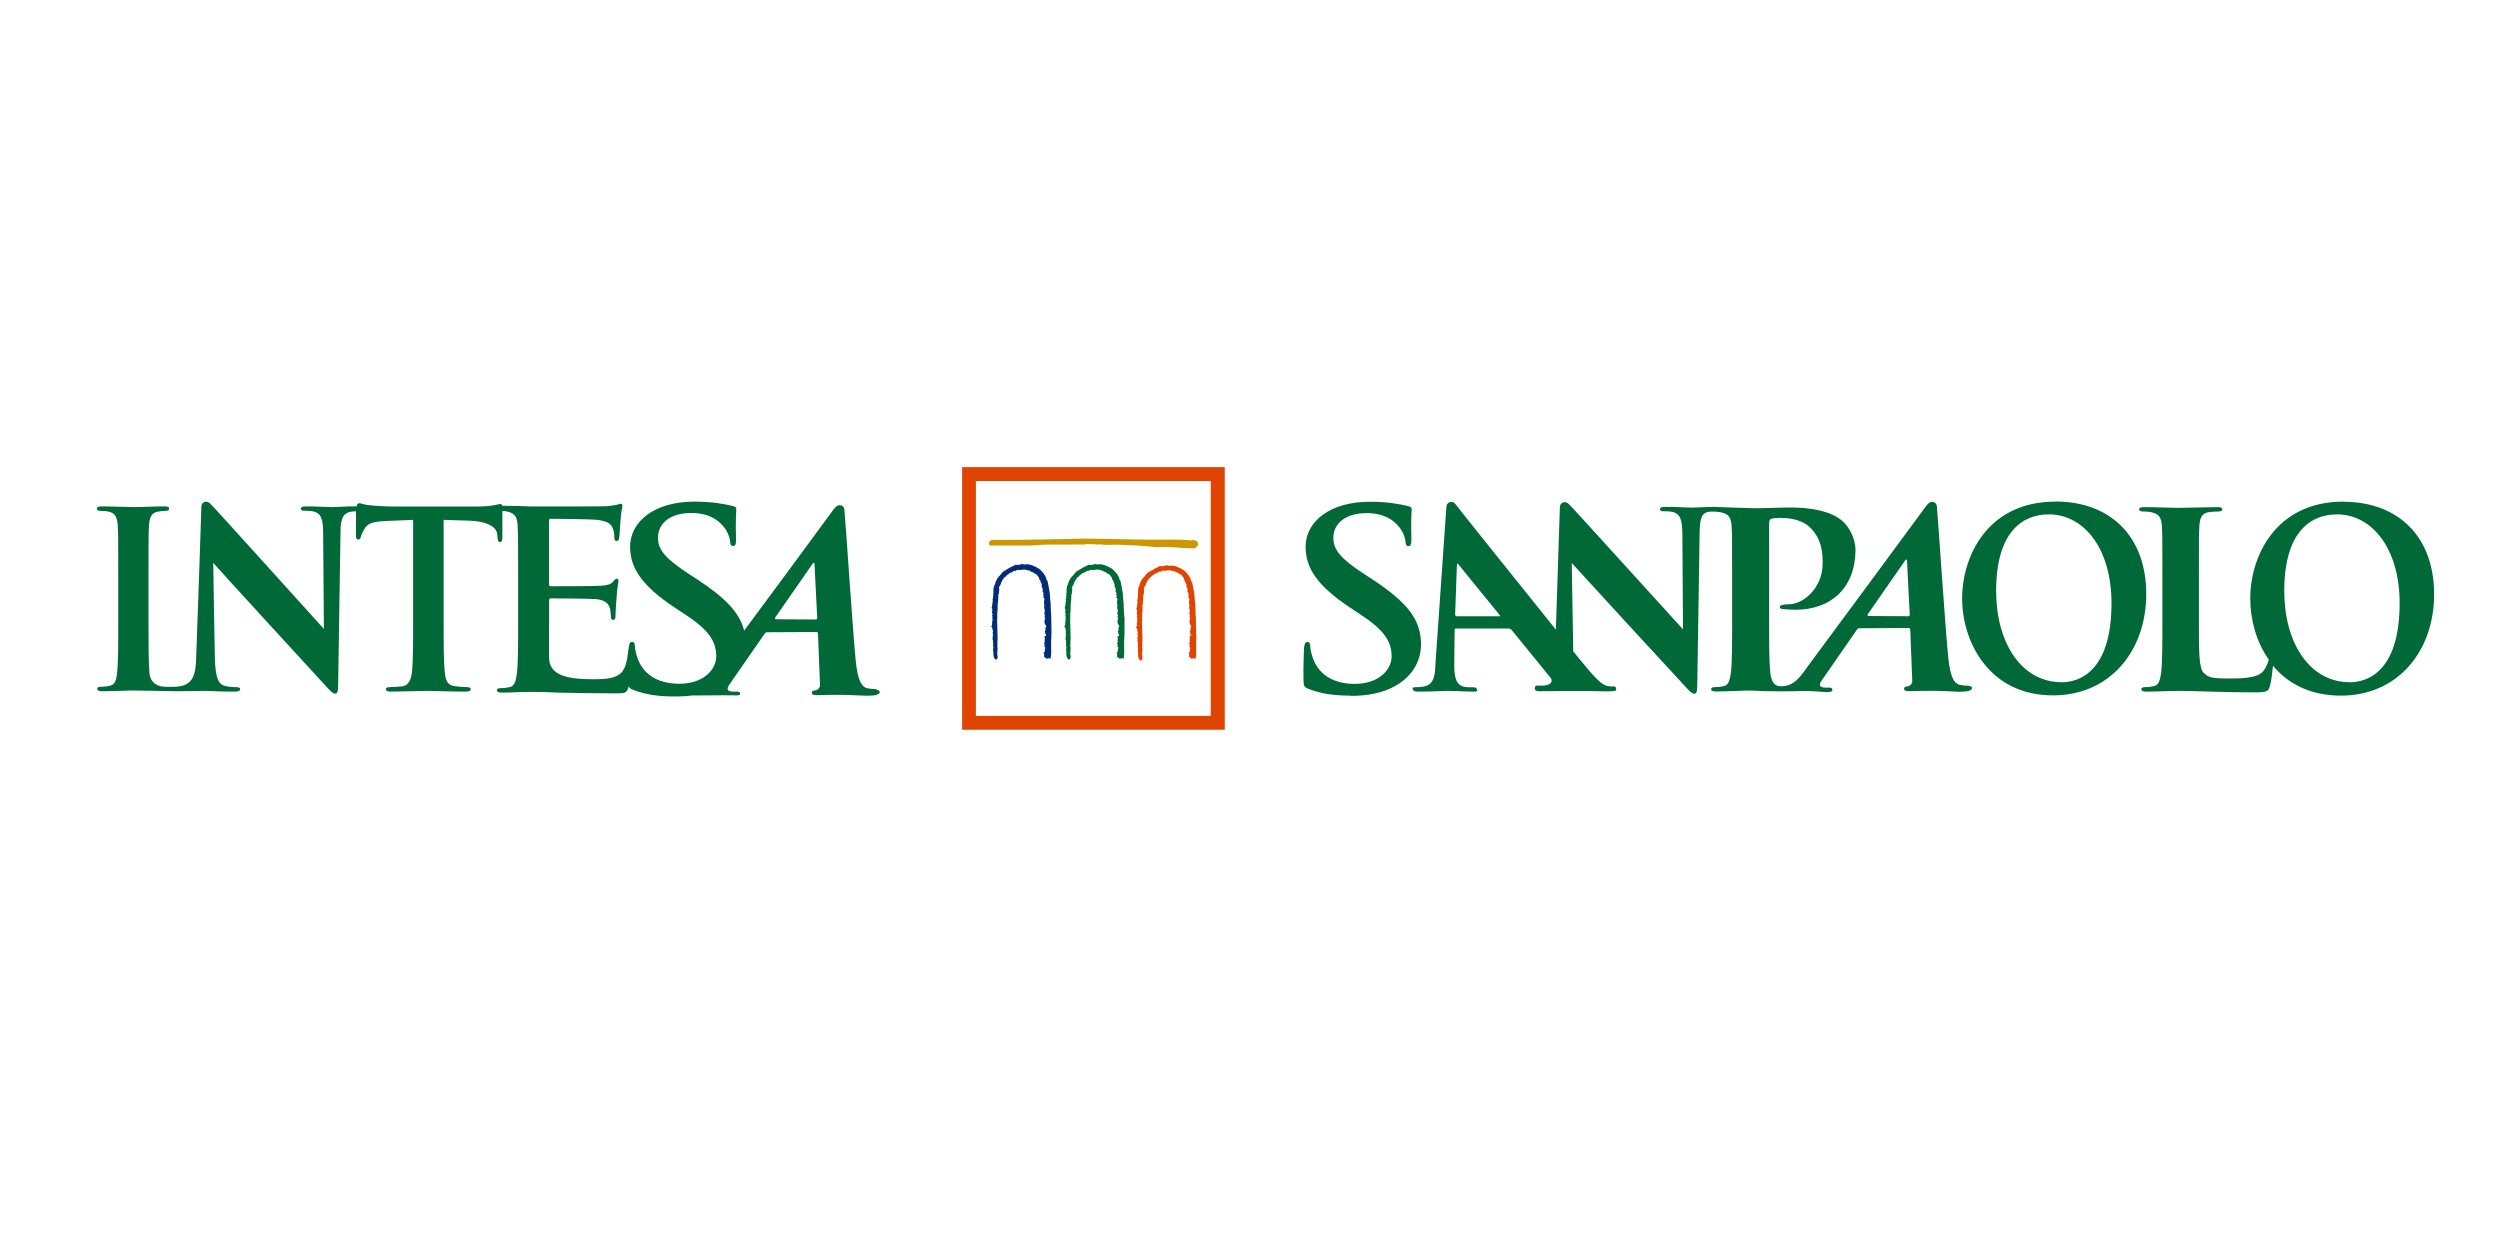 <?xml version="1.0" encoding="UTF-8"?><svg id="Livello_2" xmlns="http://www.w3.org/2000/svg" viewBox="0 0 200 100"><defs><style>.cls-1{fill:none;}.cls-2{fill:#002d74;}.cls-3{fill:#006937;}.cls-4{fill:#cb9700;}.cls-5{fill:#e04403;}</style></defs><g><path class="cls-3" d="M164.42,40.13c-5.41,0-7.45,4.37-7.45,7.75s2.09,7.75,7.27,7.75c4.58,0,7.46-3.58,7.46-8.11s-2.79-7.4-7.28-7.4h0Zm.53,14.45c-3.29,0-5.26-3.23-5.26-7.3,0-4.88,2.24-6.13,4.21-6.13,2.81,0,5.02,2.72,5.02,7.11,0,5.66-2.77,6.32-3.97,6.32h0Z"/><path class="cls-3" d="M108.07,55.67c1.2,0,2.47-.18,3.58-.81,1.61-.93,2.06-2.3,2.03-3.45-.06-1.88-1.09-3.21-3.87-5.05l-.65-.42c-1.92-1.25-2.46-1.94-2.49-2.85-.04-1.19,.96-2.04,2.64-2.04,1.48,0,2.15,.59,2.5,.97,.49,.51,.62,1.13,.63,1.31,0,.24,.08,.36,.24,.36,.18,0,.24-.16,.23-.59-.05-1.54,.03-2.12,.02-2.38,0-.14-.12-.2-.32-.24-.59-.14-1.55-.34-3.03-.34-3.15,0-5.2,1.56-5.13,3.74,.05,1.6,.95,2.99,3.5,4.69l1.06,.71c1.92,1.27,2.29,2.2,2.32,3.17,.03,1.05-.93,2.26-2.97,2.26-1.41,0-2.76-.54-3.31-2-.12-.34-.23-.75-.23-1.01,0-.16-.03-.34-.24-.34-.18,0-.24,.22-.26,.51-.01,.32-.07,1.51-.04,2.59,.01,.44,.08,.54,.45,.67,.99,.38,2.01,.52,3.33,.52h0Z"/><path class="cls-3" d="M157.54,54.86c-.24,0-.52-.02-.79-.08-.38-.1-.74-.53-.9-2.28-.28-2.96-.8-10.93-.9-12-.04-.36-.4-.43-.62-.27-.17,.12-.4,.47-.63,.78-3.51,4.78-5.44,7.37-9,12.19-.62,.84-1.13,1.76-2.31,1.7-.51-.02-.7-.51-.76-1.05-.1-.84-.1-2.38-.1-4.17v-7.8c0-.21,.06-.33,.15-.37,.18-.06,.47-.08,.76-.08,.45,0,1.59,.06,2.29,.7,1.09,.98,1.08,2.3,1.08,2.95,0,1.99-1.58,3.26-2.67,3.26-.41,0-.76,.06-.76,.21,0,.14,.14,.16,.23,.18,.1,.02,.93,.05,1.03,.05,2.77,0,4.75-1.67,4.8-4.72,.01-1.03-.55-1.91-.98-2.32-.56-.54-1.81-1.14-4.24-1.14-.9,0-2.03,.06-2.83,.06-.48,0-3.18-.11-3.31-.11-.66,0-1.32,.06-1.71,.06s-1.2-.06-2.11-.06c-.26,0-.46,.02-.46,.18,0,.12,.07,.17,.28,.17,.24,0,.66,0,.92,.12,.42,.2,.58,.56,.59,1.75l.05,7.58c-.3-.31-8.93-9.87-9.18-10.07-.33-.25-.67-.02-.67,.29l-.32,9.8c-3.06-3.8-7.91-9.86-8.04-10.05-.2-.29-.69-.2-.72,.22-.04,.56-.88,12.66-.88,12.66-.03,.96-.16,1.62-1.03,1.74-.15,.02-.42,.04-.6,.04-.16,0-.22,.04-.18,.16,.06,.16,.19,.19,.45,.19,1.03,0,2.09-.06,2.31-.06,.61,0,1.49,.06,2.12,.06,.22,0,.32-.04,.26-.19-.04-.12-.12-.16-.35-.16h-.3c-.61,0-.89-.25-1.02-.6-.09-.23-.16-.69-.15-1.18l.03-2.76c0-.12,.02-.16,.12-.16h4.2c.1,0,.17,.04,.25,.13l3.12,3.83c.08,.1,.12,.28-.03,.43-.03,.03-.13,.1-.21,.12-.24,.08-.62,.06-.85,.06-.18,0-.18,.11-.18,.23,0,.18,.16,.22,.39,.22,.91,0,1.73-.02,1.88-.02h1.87c.6,0,1.17,.03,1.52,.03,.77,0,.89-.04,.84-.19-.05-.14,0-.2-.15-.2-.24,0-.26,.01-.58-.05-.45-.1-.99-.65-2.4-2.39l-.3-.37-.12-7.07c.32,.37,8.12,8.86,9.22,10.03,.19,.21,.4,.43,.59,.43,.16,0,.23-.17,.23-.6l.19-12.29c.02-1.09,.15-1.53,.64-1.65,.19-.05,.7-.05,1.08,.03,.64,.13,.8,.45,.84,1.11,.04,.62,.04,1.17,.04,4.14v3.43c0,1.79,0,3.33-.1,4.15-.08,.56-.17,.99-.57,1.07-.17,.04-.41,.08-.7,.08-.23,0-.31,.06-.31,.16,0,.14,.14,.19,.39,.19,.78,0,2.57-.09,2.66-.08,1.79,.1,3.36,.07,4.22,.04,.71-.02,1.77,.09,2.03,.09,.22,0,.4-.03,.4-.2,0-.09-.06-.16-.24-.16h-.29c-.6,0-.53-.27-.32-.58l2.78-4.01c.08-.12,.13-.16,.23-.16l3.92-.02c.1,0,.14,.04,.15,.14l.16,4.07c.02,.23-.17,.41-.32,.45-.2,.02-.33,.04-.33,.21,0,.16,.17,.19,.53,.18,.71-.02,1.25-.03,2.05-.02,.71,0,1.43,.07,1.82,.07,.72,0,.97-.1,1.02-.25,.04-.14-.08-.21-.24-.21h0Zm-37.62-5.56h-3.38c-.08,0-.12-.06-.13-.13l.14-3.91c0-.07,0-.17,.05-.17,.06,0,.07,.06,.13,.13,.15,.19,3.24,3.98,3.24,3.98,.04,.06,.04,.11-.05,.11h0Zm32.72,0l-3.18-.02s-.1-.04-.04-.14c.3-.44,2.19-3.16,3.01-4.33,.05-.08,.13-.05,.13,.03,.02,.58,.22,4.34,.22,4.34,0,.06-.04,.12-.14,.12h0Z"/><path class="cls-3" d="M187.47,40.13c-5.41,0-7.45,4.37-7.45,7.75,0,1.64,.46,3.44,1.48,4.89-.08,.34-.28,.75-.47,.96-.49,.53-1.71,.55-2.75,.55-1.52,0-1.63-.14-1.96-.43-.41-.35-.41-1.7-.41-4.19v-3.43c0-2.96,0-3.51,.04-4.14,.04-.68,.2-1.01,.72-1.11,.23-.04,.55-.06,.76-.06,.23,0,.35-.04,.35-.18s-.14-.17-.41-.17c-.76,0-2.62,.06-3.09,.06-.53,0-1.8-.06-2.72-.06-.29,0-.43,.04-.43,.17s.12,.18,.33,.18c.25,0,.49,.02,.65,.06,.64,.14,.8,.45,.84,1.11,.04,.62,.04,1.17,.04,4.14v3.43c0,1.8,0,3.34-.1,4.16-.08,.56-.18,.99-.57,1.07-.18,.04-.41,.08-.7,.08-.23,0-.31,.06-.31,.16,0,.14,.14,.2,.39,.2,.78,0,2.06-.06,2.5-.06,1.58,0,3.36,.12,6.17,.12,1.01,0,1.11-.1,1.23-.53,.1-.36,.19-1.07,.24-1.6,1.17,1.41,2.95,2.39,5.43,2.39,4.58,0,7.46-3.58,7.46-8.11s-2.79-7.4-7.28-7.4h0Zm.53,14.45c-3.29,0-5.26-3.23-5.26-7.3,0-4.88,2.24-6.13,4.21-6.13,2.81,0,5.02,2.72,5.02,7.11,0,5.66-2.77,6.32-3.97,6.32h0Z"/><path class="cls-3" d="M70.14,55.13c-.23,0-.52-.02-.79-.08-.38-.1-.74-.53-.9-2.28-.28-2.96-.79-10.93-.9-12-.03-.36-.4-.44-.62-.27-.17,.12-.4,.47-.63,.78-2.7,3.68-4.47,6.07-6.77,9.17-.35-1.42-1.46-2.59-3.75-4.1l-.65-.42c-1.92-1.25-2.46-1.94-2.49-2.85-.04-1.19,.96-2.04,2.64-2.04,1.48,0,2.15,.59,2.5,.97,.49,.52,.62,1.13,.63,1.31,0,.24,.08,.36,.24,.36,.18,0,.25-.16,.23-.59-.05-1.55,.03-2.12,.02-2.38,0-.14-.12-.2-.33-.24-.59-.14-1.55-.34-3.03-.34-3.15,0-5.19,1.56-5.13,3.74,.05,1.6,.95,2.99,3.5,4.69l1.07,.71c1.92,1.27,2.29,2.2,2.32,3.17,.03,1.05-.93,2.26-2.97,2.26-1.41,0-2.76-.53-3.31-2-.12-.34-.23-.75-.23-1.01,0-.16-.03-.34-.24-.34-.18,0-.22,.22-.26,.51-.02,.19-.09,.65-.11,.78-.14,.81-.37,1.22-.89,1.46-.51,.24-1.34,.24-1.85,.24-2.01,0-3.47-.3-3.51-1.66-.02-.57,0-2.38,0-3.05v-1.56c0-.12,.02-.2,.12-.2,.47,0,3.28,.02,3.65,.06,.73,.08,1,.37,1.1,.77,.06,.26,.06,.51,.08,.71,0,.1,.04,.18,.18,.18,.18,0,.18-.22,.18-.37,0-.14,.04-.93,.08-1.32,.06-1,.16-1.32,.16-1.44s-.06-.16-.14-.16c-.1,0-.18,.1-.32,.26-.18,.2-.47,.26-.95,.3-.45,.04-3.57,.04-4.01,.04-.12,0-.14-.08-.14-.22v-4.98c0-.14,.04-.2,.14-.2,.39,0,3.32,.04,3.65,.08,.98,.12,1.18,.35,1.32,.71,.1,.24,.12,.57,.12,.71,0,.18,.04,.28,.18,.28s.18-.12,.2-.22c.04-.24,.08-1.1,.1-1.3,.06-.91,.16-1.14,.16-1.28,0-.1-.02-.18-.12-.18s-.22,.06-.32,.08c-.16,.04-.47,.08-.85,.12-.37,.02-5.15,.02-5.78,.02-.28,0-.73-.02-1.24-.04-.41,0-.86-.01-1.31-.02-.02-.1-.06-.14-.14-.14-.15,0-.62,.2-1.87,.2h-6.63c-.65,0-1.39-.04-1.95-.1-.49-.04-.67-.16-.83-.16-.11,0-.17,.04-.23,.25h-.19c-.26,0-.52,0-.77,.02-.42,.02-.78,.03-1.01,.04-.4,0-1.18-.06-2.03-.06-.26,0-.45,.02-.45,.18,0,.12,.07,.17,.28,.17,.24,0,.66,0,.92,.12,.37,.17,.54,.49,.58,1.4l.06,7.93c-.3-.31-8.89-9.87-9.14-10.07-.33-.25-.66-.02-.66,.29l-.17,5.13-.24,6.78c-.02,1.69-.35,2.03-.8,2.3-.21,.12-.57,.18-.82,.2-.08,0-.89,.04-1.23-.04-.52-.13-.83-.48-.89-1-.08-.84-.08-2.38-.08-4.28v-3.44c0-2.97,0-3.51,.04-4.14,.04-.68,.2-1.02,.72-1.11,.23-.04,.39-.06,.58-.06s.31-.04,.31-.2c0-.12-.15-.16-.41-.16-.74,0-1.89,.06-2.37,.06-.56,0-1.79-.06-2.53-.06-.31,0-.47,.04-.47,.16,0,.16,.12,.2,.31,.2,.23,0,.49,.02,.7,.08,.43,.1,.62,.43,.66,1.09,.04,.63,.04,1.17,.04,4.14v3.44c0,1.89,0,3.44-.1,4.26-.06,.57-.18,.9-.57,.98-.17,.04-.41,.08-.7,.08-.23,0-.31,.06-.31,.16,0,.14,.14,.2,.39,.2,.78,0,2-.06,2.45-.06,.52,0,3.45,.06,3.54,.06,1.01,0,2.03-.03,2.2-.03,.37,0,1.14,.06,2.4,.06,.27,0,.45-.04,.45-.2,0-.12-.12-.16-.33-.16-.31,0-.68-.02-1.01-.14-.39-.14-.64-.64-.68-2.16l-.07-3.83-.06-3.81c.31,.37,8.08,8.86,9.17,10.03,.19,.21,.4,.43,.59,.43,.16,0,.23-.17,.23-.6l.19-12.29c0-.15,0-.29,.01-.42,.06-.74,.23-1.01,.57-1.17,.18-.08,.44-.1,.66-.11-.01,.56,0,1.7,0,1.95,0,.22,.04,.31,.18,.31,.12,0,.18-.08,.21-.23,.04-.16,.14-.39,.33-.69,.29-.43,.76-.53,1.9-.57l1.95-.08v8.04c0,1.81,0,3.36-.1,4.18-.06,.57-.29,1-.68,1.08-.18,.04-.8,.08-1.09,.08-.23,0-.31,.06-.31,.16,0,.14,.14,.2,.39,.2,.78,0,2.52-.06,2.96-.06,.55,0,1.78,.06,3.07,.06,.22,0,.37-.06,.37-.2,0-.1-.1-.16-.31-.16-.29,0-.72-.04-1-.08-.58-.08-.7-.51-.76-1.06-.1-.84-.1-2.39-.1-4.2v-8.04l1.92,.06c1.74,.04,2.33,.59,2.37,1.1l.02,.22c.02,.29,.06,.39,.22,.39,.12,0,.16-.12,.17-.31,0-.48,0-1.68,0-2.18,.15,0,.28,.02,.37,.05,.65,.14,.81,.45,.85,1.12,.04,.63,.04,1.18,.04,4.18v3.47c0,1.81,0,3.37-.1,4.2-.08,.57-.18,1-.57,1.08-.18,.04-.41,.08-.71,.08-.24,0-.32,.06-.32,.16,0,.14,.14,.2,.39,.2,.39,0,.91-.02,1.36-.04,.47,0,.91-.02,1.12-.02,.59,0,1.2,.02,2.05,.06,.85,.02,3.07,.06,4.55,.06,.75,0,.93,0,1.06-.51,0-.02,0-.04,.01-.06,.06,.15,.17,.22,.4,.3,.99,.38,2.01,.52,3.33,.52,.43,0,.88-.02,1.32-.08,.58,0,1.08,0,1.44-.01,.71-.02,1.77,0,2.03,0,.22,0,.39,.02,.4-.14,0-.09-.06-.16-.24-.16h-.29c-.6,0-.53-.27-.32-.58l2.78-4.01c.08-.12,.13-.16,.23-.16l3.92-.02c.1,0,.14,.04,.15,.14l.16,4.07c.02,.23-.17,.41-.32,.45-.2,.02-.33,.04-.33,.21,0,.16,.17,.19,.53,.18,.71-.02,1.25-.03,2.05-.02,.71,.01,1.43,.07,1.82,.07,.72,0,.97-.1,1.02-.25,.04-.14-.08-.21-.24-.21h0Zm-4.9-5.57l-3.18-.02s-.11-.04-.04-.14c.3-.44,2.19-3.16,3.01-4.33,.05-.08,.13-.05,.13,.03,.02,.58,.22,4.34,.22,4.34,0,.06-.04,.12-.14,.12h0Z"/><path class="cls-4" d="M95.75,43.3h0c-.13-.08-.32-.13-.45-.07-.83-.08-1.62-.07-2.46-.06h-.06c-.42,0-.86,.01-1.29,0l-3.51-.07c-.82-.02-1.73-.02-2.61,.02-.66,0-1.29,.02-1.94,.04-.68,.02-2.29,.02-3.25,.03-.51,0-.78,0-.82,0-.11,0-.25,.17-.25,.29,0,.07,.04,.15,.16,.16,.09,0,.67,.01,1.73,0h1.08c.29,0,.42,0,.48,0h0c.8-.08,1.59-.08,2.37-.07h.06c.5,0,1.02,0,1.54-.01h0c.11,.02,.22,0,.33-.02h.02s.1-.02,.15-.03c.12,.03,.25,.03,.4,.03,.14,0,.28,0,.41,.03h.02c.11-.04,.21-.02,.32,0h.02c.05,.01,.1,.02,.15,.02,1-.03,2.12,0,3.5,.12l.66,.07h0c.58-.06,1.19-.01,1.77,.03h.01c.44,.03,.85,.06,1.26,.06h.03l.22-.18h0c.07-.13,.05-.29-.05-.39h0Z"/><path class="cls-3" d="M89.94,50.77h.02v-1.42h-.02c-.02-.21-.03-.44-.04-.68,0-.27-.01-.55-.05-.8,0-.36-.08-.74-.15-1.1l-.05-.25v-.02l-.02-.02c-.05-.06-.07-.12-.09-.2-.02-.07-.04-.14-.08-.2-.09-.17-.24-.33-.37-.47h0s-.07-.07-.1-.09c-.02-.01-.04-.02-.06-.04l-.03-.02h-.04c-.12-.11-.22-.14-.35-.18h0c-.04-.05-.11-.06-.15-.06v-.03h-.07l-.3-.06h-.04l-.03,.03s-.01,.02-.08,0c-.03,0-.06-.02-.1-.02h-.05s-.02,0-.03,0l-.13-.04v.06c-.07,0-.11,0-.15,.03h-.39l.02,.07h0c-.08-.02-.14,.03-.18,.06h-.02c-.07,.02-.1,.05-.13,.07-.02,.01-.03,.02-.04,.02h-.03l-.02,.03s-.12,.07-.16,.09l-.1,.05,.02,.02s-.03,.02-.05,.03h-.1v.08h-.01l-.06-.02s-.04,.05-.04,.05c-.06,.08-.14,.17-.22,.26-.1,.1-.2,.21-.27,.33l-.02,.03v.04s-.05,.04-.06,.1c-.04,.04-.05,.1-.05,.13,0,.01,0,.03,0,.03-.04,.05-.05,.1-.06,.13,0,.03,0,.05-.02,.06l-.05,.06,.02,.02s-.01,.08-.01,.1v.03l-.03,.02v.05c.02,.1,0,.19,0,.28-.01,.09-.02,.18-.01,.29-.04,.06-.03,.12-.02,.17,0,.01,0,.03,0,.04l-.05,.04,.03,.06s0,.11-.01,.18c-.02,.06-.04,.14-.02,.21,0,0-.01,.01-.02,.02,0,.01-.02,.03-.01,.06,0,.05,0,.07,0,.07l-.04,.07v.03l.06,.05s0,.08,0,.12c0,.05,0,.07,0,.09l-.04,.07,.04,.05h0s0,.11,.04,.15v.02l-.07,.02,.05,.1s0,.02,0,.03c0,.03-.02,.09,0,.14-.02,.06,0,.12,0,.16,0,.01,0,.03,0,.04-.07,.07-.04,.17-.02,.22-.03,.05-.02,.11-.02,.15l-.1,.03,.1,.1s0,.05,.01,.07c.01,.02,.03,.03,.04,.03h-.03v.02h0l.03,.09h0c0,.06,0,.11,.03,.15,0,.01-.01,.03-.02,.04l-.04,.04,.04,.05s.02,.09,0,.18c-.02,.07-.04,.17,0,.25l-.05,.05,.07,.05h0s-.05,.1,0,.16h0s0,.07,0,.13c0,.08-.02,.17,.02,.26v.09h-.01s0,.06,0,.08h-.03l.02,.08c.02,.07,.02,.15,.02,.24,0,.17,0,.35,.15,.49l.03,.03h.04c.11-.05,.12-.16,.12-.22,0-.01,0-.02,0-.03v-.03c-.05-.15-.03-.35-.01-.52,0-.05,0-.09,.01-.13v-.04c-.04-.06-.03-.12-.02-.19,0-.06,.01-.13,0-.21,.03-.32,.01-.7,0-1.03,0-.14-.01-.28-.01-.4h0c-.02-.17-.01-.34,0-.5,0-.15,0-.3,0-.44,.04-.16,.03-.31,.03-.46,0-.07,0-.14,0-.22v-.02h0c.03-.05,.04-.09,.02-.14,.02-.06,.02-.11,.02-.16,0-.04,0-.08,.01-.11v-.04s0-.07,0-.11c.01-.05,.02-.11,0-.17,.06-.12,.07-.27,.08-.41v-.05s0-.06-.03-.09h0c0-.07,.03-.12,.07-.18,.05-.07,.1-.15,.11-.26v-.02h0l.02-.02s.07-.06,.07-.12c0,0,0-.02,0-.03,.05-.05,.09-.1,.12-.15,.04-.07,.07-.12,.16-.15h.04v-.05s.06-.07,.13-.11c.05-.03,.1-.07,.14-.12,.06,0,.09,0,.11-.03,.07-.02,.12-.05,.16-.09,.07-.06,.09-.07,.14-.05l.05,.02,.03-.03h0s.06-.02,.08-.05c.02,0,.04-.01,.06-.02,.04-.01,.05-.01,.06,0,.01,0,.04,.02,.07,.01h.13c.22-.04,.41-.06,.58,.03l.06,.03,.04-.05,.02,.03s.12,.13,.23,.12c.02,.02,.05,.04,.08,.05,.01,0,.02,.01,.03,.02h0v.02c.05,.05,.12,.07,.18,.07,.13,.14,.26,.32,.26,.4v.08h.06c.02,.1,.05,.23,.13,.31-.02,.05,0,.11,0,.14v.09l.04,.05h.01c0,.06,.02,.11,.04,.14,0,0,0,.02,.01,.03v.03c-.08,.13,.01,.2,.05,.24h.02s-.03,.07-.04,.11v.06l.03,.04h0s0,.04,.02,.05l-.03,.03-.02,.07,.04,.05,.03,.02s.01,.06,.02,.08h0v.04c-.03,.13-.06,.29,.01,.42h0c-.04,.05-.03,.11-.02,.15,0,.01,0,.03,0,.04l-.02,.08s.02,0,.05,.01c0,0,0,.01,0,.02l-.02,.09h.03s0,.06,0,.09c0,.05,0,.08-.02,.1h0v.02c-.03,.08,0,.16,.03,.22,0,.01,0,.02,.01,.04-.01,.01-.03,.04-.02,.06,0,0,0,.01,0,.02l-.02,.02v.04s.04,.04,.06,.05h-.01v.08h-.05l.02,.06s-.02,.06-.01,.09l-.03,.06s0,.04,.04,.05c-.03,.1,.05,.18,.09,.23,.02,.02,.03,.03,.04,.04h-.04l.03,.1h0s-.01,.02-.02,.02l-.06,.03,.02,.09v.02s0,.07,0,.09h0s-.05,.06-.05,.11v.07h.05s0,.04-.01,.05c0,.03-.01,.05-.03,.07h0l.1,.07s-.02,.05-.03,.07c0,.01,0,.02-.01,.03h-.09v.1s.01,.03,.01,.05c0,.02,0,.04,0,.06v.1s0,.03,0,.06h-.01v.06s0,.05,0,.08c0,.01,0,.03,0,.05l-.07,.04,.09,.09h0s-.02,.06-.02,.09h-.06l.1,.12s.02,.04,.02,.06h0s-.05,.11-.05,.14c0,.01,0,.04,0,.04h0l.03,.03s-.03,.03-.04,.05c-.01,.02-.01,.05,0,.07h-.1l.08,.08-.08,.03,.06,.05v.2s.02,.07,.05,.08h0s.09,.03,.12,.02v.08l.1-.03c.07-.02,.13-.02,.18-.01l.08,.02v-.08c.05-.31,.04-.6,.03-.88,0-.28-.01-.54,.02-.8,.02-.05,0-.1-.02-.12h0Z"/><path class="cls-2" d="M84.1,50.77h.02v-.05l-.02-1.37h0c-.02-.21-.03-.44-.04-.68,0-.27-.01-.55-.05-.8,0-.36-.08-.74-.15-1.1l-.05-.25v-.02l-.02-.02c-.06-.06-.07-.12-.09-.2-.02-.07-.04-.14-.08-.2-.09-.17-.24-.33-.37-.47h0s-.07-.07-.1-.09c-.02-.01-.04-.02-.06-.04l-.03-.02h-.04c-.12-.11-.22-.14-.35-.18h0c-.04-.05-.1-.06-.15-.06v-.03h-.07l-.3-.06h-.04l-.03,.03s-.01,.02-.08,0c-.03,0-.06-.02-.1-.02h-.05s-.02,0-.03,0l-.13-.04v.06c-.07,0-.12,0-.16,.03h-.39l.02,.07h0c-.08-.02-.14,.03-.18,.06h-.02c-.07,.02-.1,.05-.13,.07-.02,.01-.03,.02-.04,.02h-.03l-.02,.03s-.12,.07-.16,.09l-.1,.05,.02,.02s-.03,.02-.05,.03h-.1v.08h-.01l-.06-.02s-.04,.05-.04,.05c-.06,.08-.14,.17-.22,.26-.1,.1-.2,.21-.27,.33l-.02,.03,.02,.04s-.07,.04-.07,.1c-.04,.04-.05,.1-.05,.13v.03s-.06,.1-.06,.13c0,.03,0,.05-.02,.06l-.05,.06,.02,.02s-.02,.08-.02,.1v.03l-.03,.02v.05c.02,.1,0,.19,0,.28-.01,.09-.02,.18-.01,.29-.04,.06-.03,.12-.02,.17,0,.01,0,.03,0,.04l-.05,.04,.03,.06s0,.11-.01,.18c-.02,.06-.04,.14-.02,.21,0,0-.01,.01-.02,.02,0,.01-.02,.03-.01,.06,0,.05,0,.07,0,.07l-.04,.07v.03l.06,.05s0,.08,0,.12c0,.05,.01,.07,0,.09l-.04,.07,.04,.05h0s0,.11,.04,.15c0,0,0,.02,0,.02l-.07,.02,.05,.1v.03s-.03,.09,0,.14c-.02,.06,0,.12,0,.16,0,.01,0,.03,0,.04-.07,.07-.04,.17-.02,.22-.03,.05-.03,.11-.02,.15l-.09,.03,.1,.1s0,.05,.01,.07c.01,.02,.03,.03,.04,.03h-.03v.02h0l.03,.09h0c0,.06,0,.11,.03,.15,0,.01-.01,.03-.02,.04l-.04,.04,.04,.05s.02,.09,0,.18c-.02,.07-.04,.17,0,.25l-.05,.05,.07,.05h0s-.05,.1,0,.16h0s0,.07,0,.13c0,.08-.02,.17,.02,.26v.09h-.01s0,.06,0,.08h-.03l.02,.08c.02,.07,.02,.15,.02,.24,0,.17,0,.35,.15,.49l.03,.03h.04c.11-.05,.12-.16,.12-.22,0-.01,0-.02,0-.03v-.03c-.05-.15-.03-.35-.01-.52,0-.05,0-.09,.01-.13v-.04c-.04-.06-.03-.12-.02-.19,0-.06,.02-.13,0-.21,.03-.32,.01-.7,0-1.03,0-.14-.01-.28-.01-.4h0c-.02-.17-.01-.34,0-.5,0-.15,0-.3,0-.44,.03-.16,.03-.31,.03-.46,0-.07,0-.14,0-.22v-.02h0c.03-.05,.04-.09,.02-.14,.02-.06,.02-.11,.02-.16,0-.04,0-.08,.01-.11v-.04s0-.07,0-.11c.01-.05,.02-.11,0-.17,.06-.12,.07-.27,.08-.41v-.05s0-.06-.03-.09h0c0-.07,.03-.12,.07-.18,.05-.07,.1-.15,.11-.26v-.02h0l.02-.02s.07-.06,.07-.12c0,0,0-.02,0-.03,.05-.05,.09-.1,.12-.15,.04-.07,.07-.12,.16-.15h.04v-.05s.06-.07,.13-.11c.05-.03,.1-.07,.14-.12,.05,0,.09,0,.11-.03,.07-.02,.12-.05,.16-.09,.07-.06,.09-.07,.14-.05l.05,.02,.03-.03h0s.06-.02,.08-.05c.02,0,.04-.01,.06-.02,.04-.01,.05-.01,.06,0,.01,0,.04,.02,.07,.01h.13c.22-.04,.41-.06,.58,.03l.06,.03,.04-.05,.02,.03s.12,.13,.23,.12c.02,.02,.05,.04,.08,.05l.03,.02h0l.02,.02s.11,.07,.17,.07c.13,.14,.26,.32,.26,.4v.08h.06c.02,.1,.05,.23,.13,.31-.02,.05,0,.11,0,.14,0,0,0,.02,0,.03l-.02,.06,.05,.05h.01c0,.06,.02,.11,.04,.14,0,0,0,.02,.01,.03v.03c-.08,.13,.01,.2,.05,.24h.02s-.03,.07-.04,.11v.06l.03,.04h0s0,.04,.02,.05l-.03,.03-.02,.07,.04,.05,.03,.02s.01,.06,.02,.08h0v.04c-.03,.13-.06,.29,.01,.42h0c-.04,.05-.03,.11-.02,.15,0,.01,0,.03,0,.04l-.02,.08s.03,0,.05,.01c0,0,0,.01,0,.02l-.02,.09h.03s0,.06,0,.09c0,.05,0,.08-.02,.1h0v.02c-.03,.08,0,.16,.03,.22v.04s-.01,.04-.01,.06c0,0,0,.01,0,.02l-.02,.02v.04s.04,.04,.06,.05h-.01v.08h-.05l.02,.06s-.02,.06-.01,.09l-.03,.06s0,.04,.04,.05c-.03,.1,.04,.18,.09,.23,.02,.02,.03,.03,.04,.04h-.04l.03,.1h0s-.01,.02-.02,.02l-.06,.03,.02,.09v.02s0,.07,0,.09h0s-.05,.06-.05,.11v.07h.05s0,.04-.01,.05c0,.03-.01,.05-.03,.07h0l.1,.07s-.02,.05-.03,.07c0,.01,0,.02-.01,.03h-.09v.1s.01,.03,.01,.05c0,.02,0,.04,0,.06v.1s0,.03,0,.06h-.01v.06s.01,.05,0,.08c0,.01,0,.03,0,.05l-.07,.04,.09,.09h0s-.02,.06-.02,.09h-.06l.1,.12s.02,.04,.02,.06h0s-.05,.11-.05,.14c0,.01,0,.04,0,.04h0l.03,.03s-.03,.03-.04,.05c-.01,.02-.01,.05,0,.07h-.1l.08,.08-.08,.03,.06,.05v.2s.02,.07,.05,.08h0s.09,.03,.12,.02v.08l.1-.03c.07-.02,.13-.02,.18-.01l.08,.02v-.08c.05-.31,.04-.6,.03-.88,0-.28-.01-.54,.02-.8,.02-.05,0-.1-.02-.12h0Z"/><path class="cls-5" d="M95.67,50.87h.02v-.05l-.02-1.37h0c-.02-.21-.03-.44-.04-.68,0-.27-.01-.55-.05-.8,0-.36-.08-.74-.15-1.1l-.05-.25v-.02l-.02-.02c-.06-.05-.07-.12-.1-.2-.02-.07-.04-.14-.08-.2-.09-.17-.24-.33-.37-.47h0c-.03-.05-.07-.07-.1-.09-.02-.01-.04-.02-.06-.04l-.03-.02h-.04c-.12-.11-.22-.14-.35-.18h0c-.04-.05-.11-.06-.15-.06v-.03h-.06l-.3-.05h-.05l-.03,.03s-.01,.02-.08,0c-.03,0-.06-.02-.1-.03h-.05s-.02,0-.03,0l-.13-.04v.06c-.07,0-.11,.01-.16,.03h-.39l.02,.07h0c-.08-.02-.15,.03-.18,.06h-.02c-.07,.03-.1,.05-.13,.07-.02,.01-.03,.02-.04,.02h-.03l-.02,.03s-.12,.07-.16,.09l-.1,.04,.02,.02s-.03,.02-.05,.03h-.1v.08h-.01l-.06-.02s-.04,.05-.04,.05c-.06,.08-.14,.17-.22,.26-.1,.1-.2,.21-.27,.33l-.02,.03,.02,.03s-.07,.04-.07,.1c-.04,.04-.05,.1-.05,.13,0,.01,0,.03,0,.03-.04,.05-.05,.1-.06,.14,0,.03,0,.04-.02,.06l-.05,.06,.02,.02s-.01,.08-.01,.1v.03l-.03,.02v.05c.02,.1,0,.19,0,.28-.01,.09-.02,.18-.01,.29-.04,.06-.03,.12-.02,.17,0,.01,0,.03,0,.04l-.05,.04,.04,.06s0,.11-.01,.18c-.02,.07-.04,.14-.02,.21,0,0-.01,.01-.02,.02,0,.01-.02,.03-.01,.06,0,.05,0,.07,0,.07l-.04,.07v.03l.06,.05s0,.09,0,.12c0,.05,0,.07,0,.09l-.04,.07,.04,.05h0s0,.11,.04,.15v.02l-.07,.02,.05,.1v.02s-.03,.09,0,.14c-.02,.06,0,.12,0,.16,0,.01,0,.03,0,.04-.07,.07-.04,.17-.02,.22-.03,.05-.02,.11-.02,.15l-.09,.03,.1,.1s0,.05,.01,.07c.01,.02,.03,.03,.04,.03h-.03v.02h0l.03,.09h0c0,.06,0,.11,.03,.15,0,.01-.01,.02-.02,.04l-.04,.04,.04,.05s.02,.09,0,.18c-.02,.07-.04,.17,0,.25l-.05,.05,.07,.05h0s-.05,.1,0,.16h0s0,.07,0,.13c0,.08-.02,.17,.02,.26v.09h-.01s0,.06,0,.08h-.03l.02,.08c.02,.07,.02,.15,.02,.24,0,.16,0,.35,.15,.49l.03,.03h.04c.11-.05,.12-.16,.12-.22v-.07c-.04-.15-.03-.35,0-.52,0-.05,0-.09,.01-.13v-.04c-.04-.06-.03-.12-.02-.19,0-.06,.02-.13,0-.21,.03-.32,.01-.7,0-1.03,0-.14-.01-.28-.01-.4h0c-.02-.17-.01-.34,0-.5,0-.15,0-.3,0-.44,.04-.16,.03-.31,.03-.46,0-.07,0-.14,0-.22v-.02h0c.03-.05,.04-.09,.02-.14,.02-.06,.02-.11,.02-.16,0-.04,0-.08,.01-.11v-.04s0-.07,0-.11c.01-.05,.02-.11,0-.17,.06-.12,.07-.27,.08-.41v-.05s0-.06-.03-.09h0c0-.07,.03-.12,.07-.18,.05-.07,.1-.15,.11-.26v-.02h0l.02-.02s.07-.06,.07-.12c0,0,0-.02,0-.03,.05-.05,.09-.1,.12-.15,.04-.07,.07-.12,.16-.15h.04v-.05s.06-.07,.13-.11c.05-.03,.1-.07,.14-.12,.05,0,.09-.01,.11-.03,.07-.02,.12-.05,.16-.09,.07-.06,.09-.07,.14-.05l.05,.02,.03-.03h0s.06-.02,.08-.05c.02,0,.04-.01,.06-.02,.04-.01,.05-.02,.06,0,.01,0,.04,.02,.07,0h.13c.22-.04,.41-.06,.58,.03l.06,.03,.04-.06,.02,.02s.12,.13,.23,.12c.02,.02,.05,.04,.08,.05l.03,.02h0v.02s.12,.07,.18,.07c.13,.13,.26,.32,.26,.4v.08h.06c.02,.1,.05,.23,.13,.31-.02,.05,0,.11,0,.14v.08l.04,.05h.01c0,.06,.02,.11,.04,.14v.06c-.07,.13,.02,.2,.07,.24h.02s-.03,.07-.04,.11v.06l.03,.04h0s0,.04,.02,.05l-.03,.03-.02,.07,.04,.05h.03s.01,.07,.02,.09h0v.04c-.03,.12-.06,.29,.01,.42h0c-.04,.05-.03,.11-.02,.15,0,.01,0,.03,0,.04l-.02,.08s.02,0,.05,.01c0,0,0,.02,0,.02l-.02,.09h.03s0,.06,0,.09c0,.05,0,.08-.02,.1h0v.02c-.03,.08,0,.16,.03,.22v.03s-.01,.04-.01,.07c0,0,0,.01,0,.02l-.02,.02v.04s.04,.04,.06,.05h-.01v.08h-.05l.02,.06s-.02,.06-.01,.09l-.03,.06s0,.03,.04,.05c-.03,.1,.04,.18,.09,.23,.02,.02,.03,.03,.04,.04h-.04l.03,.1h0l-.02,.02-.06,.03,.02,.08v.02s0,.07,0,.09h0s-.05,.06-.05,.11v.07h.05v.05s-.03,.05-.04,.07h0l.1,.07s-.02,.05-.03,.07c0,.01,0,.02-.01,.03h-.09v.1s.01,.03,.01,.05c0,.02,0,.04,0,.06v.1s0,.03,0,.05h-.01v.06s0,.05,0,.08c0,.02,0,.03,0,.05l-.07,.04,.09,.09h0s-.02,.06-.02,.09h-.06l.1,.13s.02,.04,.02,.06h0s-.05,.11-.05,.14c0,.01,0,.04,0,.04h0l.03,.03s-.03,.03-.04,.05c-.01,.02-.01,.05,0,.07h-.1l.08,.08-.08,.02,.06,.05v.2s.02,.07,.05,.08h0s.08,.03,.12,.02v.09l.1-.03c.07-.02,.13-.03,.18-.01l.08,.02v-.08c.05-.3,.04-.6,.03-.88,0-.28-.01-.54,.02-.8,.02-.05,0-.1-.02-.12h0Z"/><path class="cls-5" d="M76.97,37.37v21.01h21.01v-21.01h-21.01Zm19.89,19.9h-18.79v-18.79h18.79v18.79h0Z"/></g><rect class="cls-1" x="-4162.08" y="-4681.63" width="8493.6" height="10256.97"/></svg>